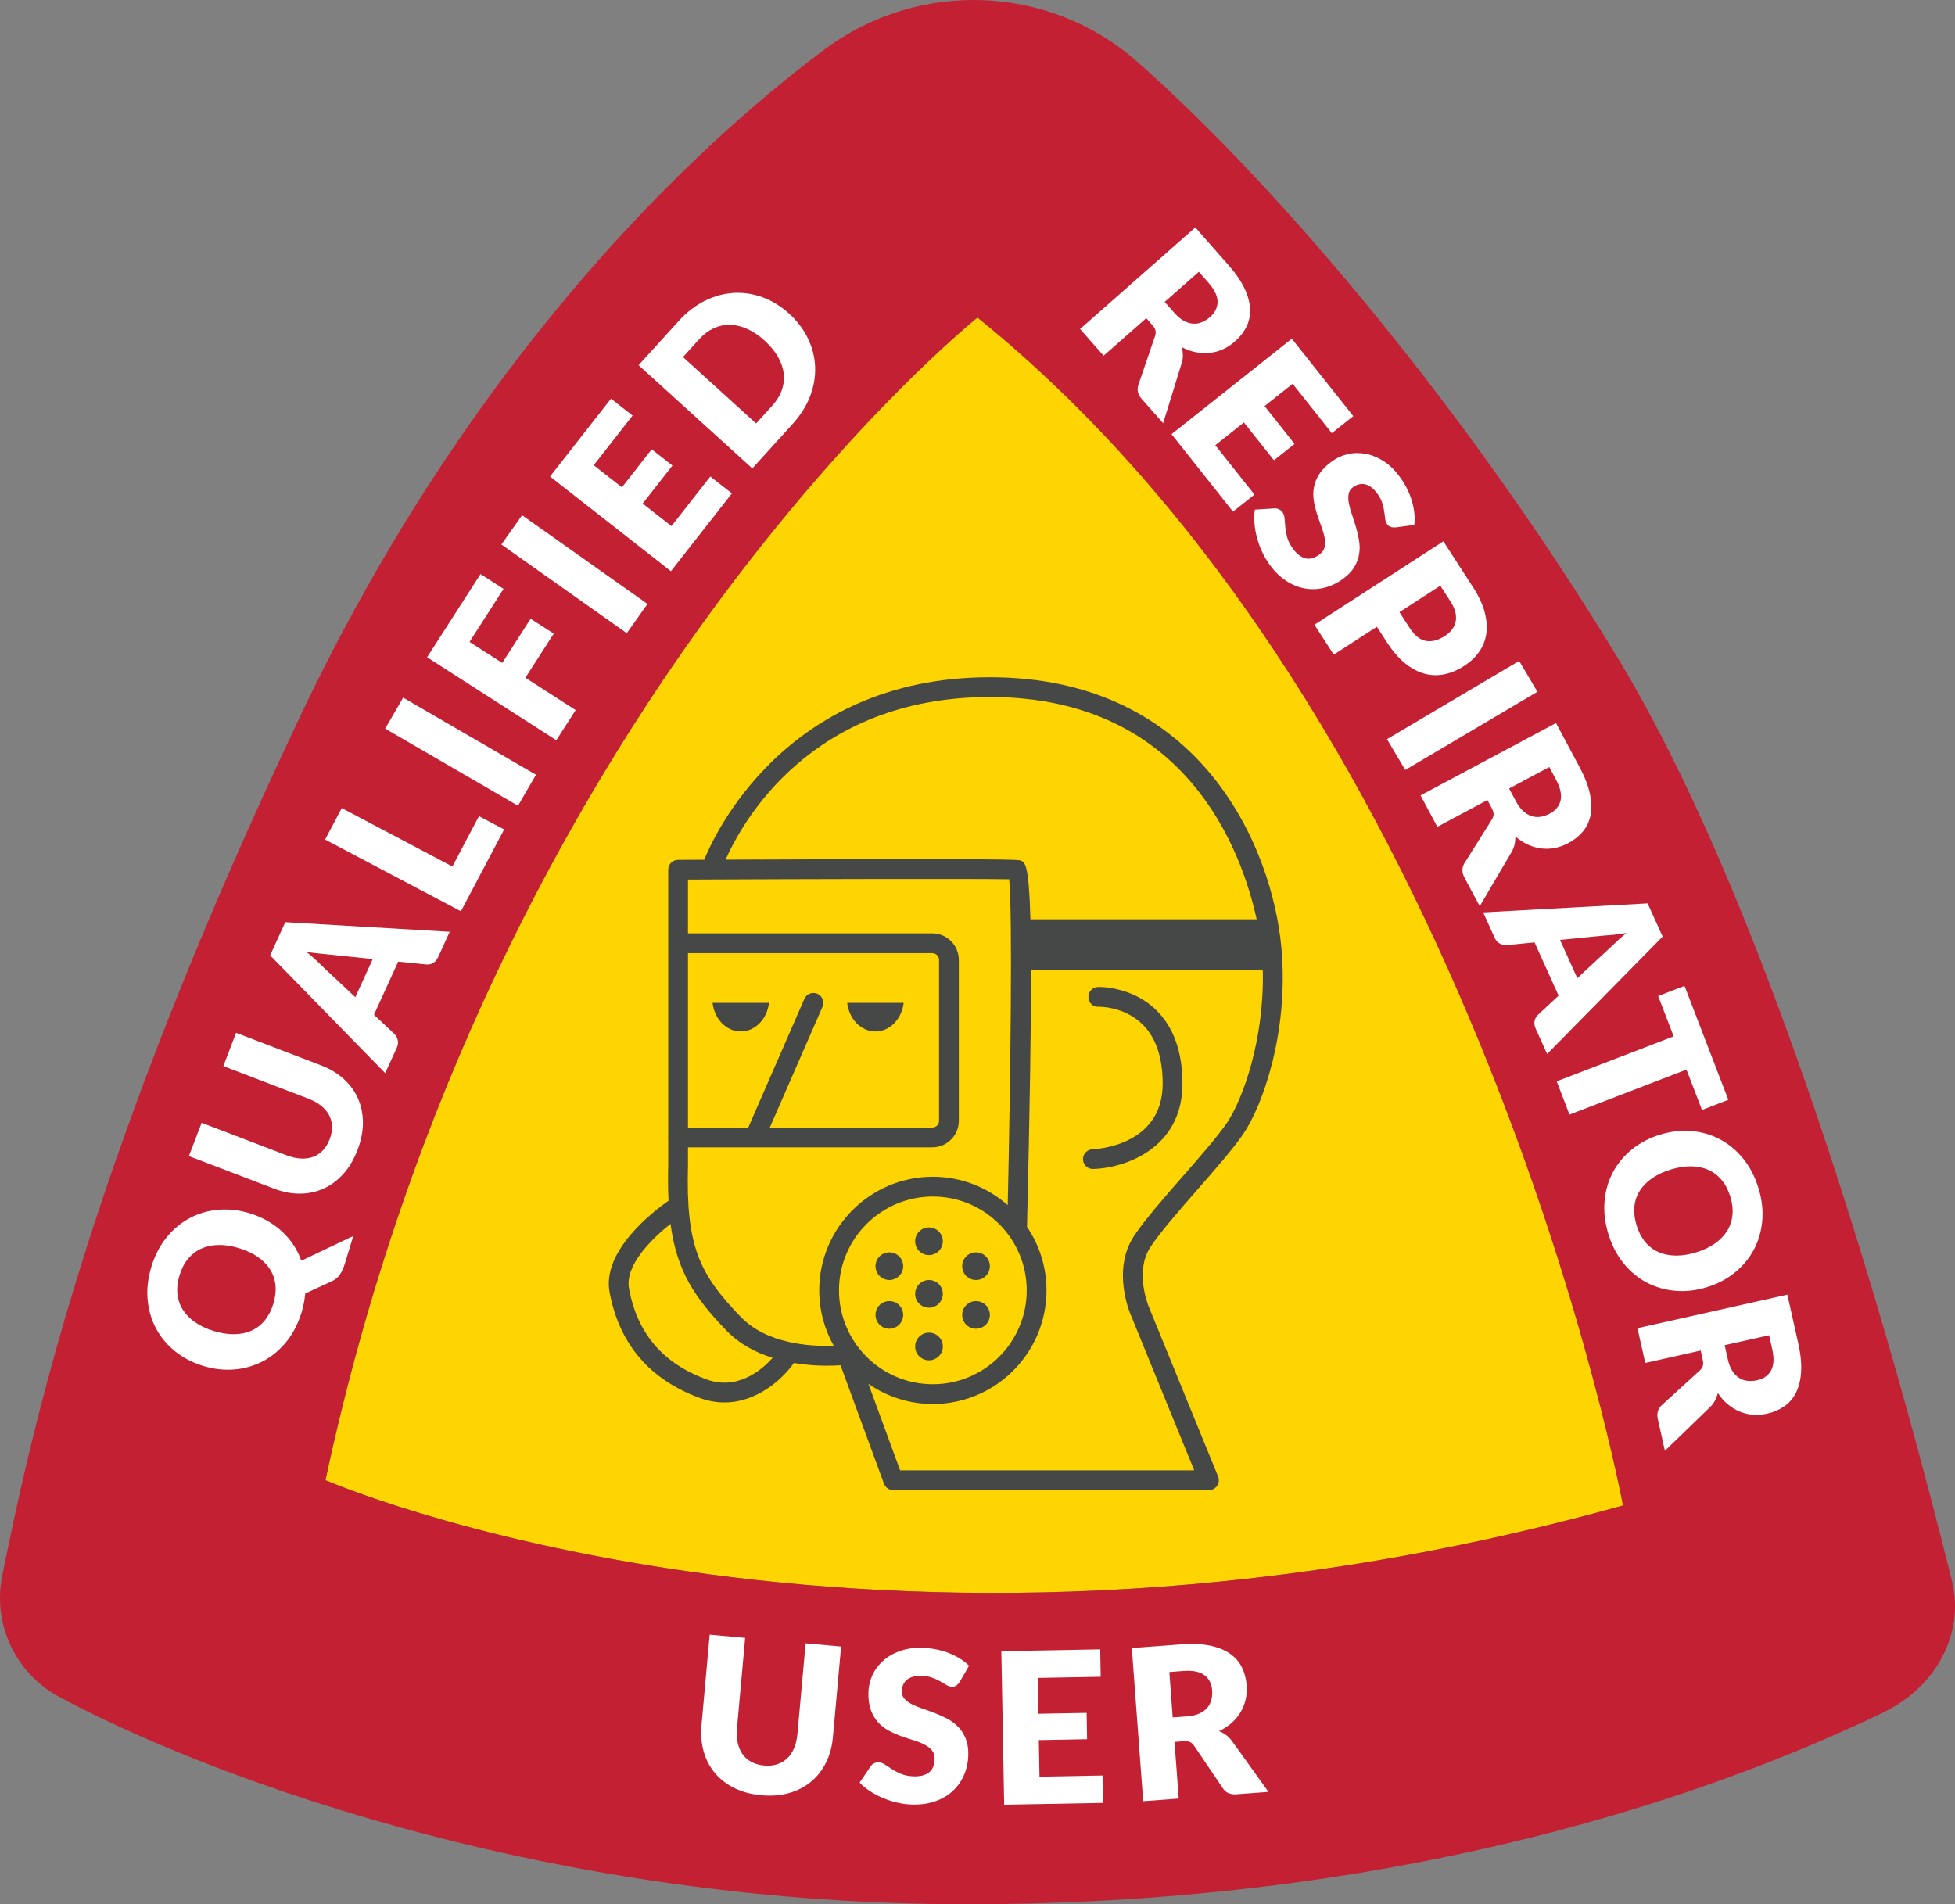 <?xml version="1.0" encoding="utf-8"?>
<!-- Generator: Adobe Illustrator 25.0.1, SVG Export Plug-In . SVG Version: 6.00 Build 0)  -->
<svg version="1.1" id="Layer_1" xmlns="http://www.w3.org/2000/svg" xmlns:xlink="http://www.w3.org/1999/xlink" x="0px" y="0px"
	 viewBox="0 0 484 471.477" style="enable-background:new 0 0 484 471.477;" xml:space="preserve">
<rect x="0" y="0" width="484" height="471.477" fill="#808080" stroke="none"/>
<g>
	<path style="fill:#FED401;" d="M80.571,366.484C121.595,174.577,242,78.623,242,78.623
		c123.882,100.126,159.808,294.119,159.808,294.119C214.768,424.891,80.571,366.484,80.571,366.484z"/>
	<path style="fill:#C42033;" d="M483.202,391.238c-12.106-48.84-43.103-163.06-82.785-228.481
		c-36.13-59.566-82.545-115.36-118.783-147.402c-21.831-19.303-54.261-20.503-77.595-3.047
		c-33.567,25.111-88.109,77.285-129.726,165.051C23.496,284.528,8.513,350.709,0.553,390.102
		c-2.422,11.984,3.267,24.169,14.023,29.983c31.419,16.982,115.999,51.392,224.852,51.392
		c109.142,0,186.021-27.813,226.862-47.513C478.925,417.87,486.577,404.854,483.202,391.238z M80.571,366.484
		C121.595,174.577,242,78.623,242,78.623c123.882,100.126,159.808,294.119,159.808,294.119
		C214.768,424.891,80.571,366.484,80.571,366.484z"/>
	<g>
		<path style="fill:#FFFFFF;" d="M61.841,300.403c1.564,0.479,3.017,1.102,4.355,1.867
			c1.341,0.766,2.549,1.645,3.628,2.641c1.077,0.994,2.02,2.103,2.829,3.324c0.809,1.22,1.456,2.525,1.94,3.91
			l12.876-6.124l-2.125,6.935c-0.306,0.999-0.704,1.868-1.195,2.609c-0.494,0.742-1.201,1.316-2.125,1.723
			l-6.451,2.964c-0.073,0.777-0.185,1.558-0.335,2.34c-0.15,0.782-0.347,1.572-0.589,2.372
			c-0.867,2.827-2.131,5.261-3.794,7.298c-1.663,2.039-3.584,3.628-5.763,4.772c-2.179,1.142-4.536,1.821-7.078,2.032
			c-2.539,0.215-5.122-0.083-7.751-0.887c-2.628-0.806-4.934-2.009-6.919-3.609
			c-1.985-1.599-3.555-3.482-4.712-5.646s-1.851-4.557-2.087-7.177c-0.233-2.619,0.083-5.342,0.949-8.169
			c0.867-2.829,2.134-5.256,3.804-7.282c1.666-2.028,3.584-3.609,5.753-4.747c2.166-1.137,4.52-1.813,7.062-2.026
			C56.655,299.31,59.232,299.603,61.841,300.403z M59.197,309.036c-1.797-0.549-3.485-0.812-5.068-0.788
			c-1.58,0.025-3.004,0.32-4.272,0.889c-1.265,0.567-2.357,1.402-3.278,2.502
			c-0.917,1.101-1.625,2.458-2.122,4.071c-0.497,1.631-0.675,3.163-0.535,4.598
			c0.143,1.437,0.58,2.744,1.309,3.923s1.742,2.222,3.039,3.128c1.296,0.908,2.845,1.636,4.638,2.187
			c1.816,0.556,3.51,0.82,5.094,0.796c1.58-0.025,3.004-0.322,4.272-0.889c1.265-0.567,2.354-1.406,3.268-2.518
			c0.914-1.112,1.621-2.483,2.122-4.114c0.494-1.612,0.672-3.131,0.535-4.557c-0.137-1.424-0.57-2.727-1.3-3.905
			s-1.742-2.222-3.039-3.128C62.564,310.323,61.009,309.592,59.197,309.036z"/>
		<path style="fill:#FFFFFF;" d="M81.614,282.078c0.424-1.104,0.618-2.161,0.583-3.171
			c-0.032-1.008-0.274-1.945-0.726-2.807s-1.109-1.641-1.972-2.333c-0.86-0.693-1.918-1.279-3.17-1.757
			l-21.035-8.05l3.154-8.238l21.035,8.05c2.176,0.833,4.039,1.951,5.591,3.354c1.548,1.403,2.73,3.014,3.542,4.834
			c0.812,1.819,1.223,3.812,1.233,5.976c0.01,2.165-0.436,4.426-1.338,6.782c-0.908,2.372-2.087,4.361-3.539,5.965
			c-1.453,1.605-3.09,2.814-4.909,3.627c-1.819,0.812-3.775,1.22-5.862,1.222c-2.087,0.003-4.218-0.412-6.397-1.246
			l-21.035-8.05l3.154-8.238l21.009,8.04c1.252,0.478,2.431,0.747,3.533,0.806c1.105,0.06,2.118-0.078,3.039-0.416
			c0.921-0.336,1.73-0.87,2.427-1.599S81.19,283.183,81.614,282.078z"/>
		<path style="fill:#FFFFFF;" d="M111.329,230.709l-2.835,6.221c-0.319,0.696-0.742,1.196-1.274,1.499
			c-0.529,0.304-1.086,0.427-1.672,0.369l-6.964-0.709l-5.998,13.155l5.1,4.793
			c0.369,0.36,0.631,0.851,0.777,1.472c0.146,0.623,0.067,1.265-0.236,1.931l-2.857,6.268l-28.489-29.169
			l3.746-8.214L111.329,230.709z M87.969,246.903l4.31-9.45l-10.927-1.139c-0.695-0.069-1.513-0.151-2.453-0.245
			c-0.943-0.096-1.95-0.225-3.023-0.389c0.851,0.695,1.628,1.363,2.325,2.007
			c0.701,0.645,1.3,1.223,1.79,1.735L87.969,246.903z"/>
		<path style="fill:#FFFFFF;" d="M111.998,214.535l6.578-12.462l6.231,3.291l-10.697,20.26l-33.624-17.753l4.119-7.8
			L111.998,214.535z"/>
		<path style="fill:#FFFFFF;" d="M132.695,191.819l-4.454,7.673l-32.885-19.087l4.454-7.674L132.695,191.819z"/>
		<path style="fill:#FFFFFF;" d="M118.962,142.133l5.709,3.667l-8.432,13.129l8.101,5.205l7.024-10.936l5.731,3.681
			l-7.024,10.935l12.449,7.997l-4.794,7.465l-31.993-20.547L118.962,142.133z"/>
		<path style="fill:#FFFFFF;" d="M160.295,149.528l-5.126,7.244l-31.041-21.962l5.126-7.244L160.295,149.528z"/>
		<path style="fill:#FFFFFF;" d="M151.27,98.709l5.342,4.186l-9.627,12.284l6.986,5.473l7.372-9.409l5.135,4.023
			l-7.372,9.409l7.129,5.584l9.624-12.284l5.339,4.184l-15.097,19.268l-29.929-23.449L151.27,98.709z"/>
		<path style="fill:#FFFFFF;" d="M195.356,77.644c2.036,1.848,3.593,3.904,4.676,6.166
			c1.08,2.265,1.669,4.603,1.768,7.019c0.099,2.415-0.319,4.839-1.246,7.274c-0.93,2.434-2.389,4.745-4.377,6.935
			l-9.93,10.935l-28.151-25.56l9.93-10.935c1.988-2.19,4.154-3.861,6.492-5.016
			c2.341-1.153,4.715-1.8,7.123-1.94c2.405-0.142,4.788,0.218,7.145,1.077
			C191.144,74.46,193.333,75.807,195.356,77.644z M189.284,84.329c-1.389-1.263-2.81-2.224-4.256-2.88
			c-1.449-0.658-2.87-1.002-4.262-1.032c-1.395-0.032-2.746,0.252-4.052,0.851s-2.529,1.523-3.663,2.772
			l-3.963,4.367l18.101,16.438l3.966-4.367c1.134-1.249,1.937-2.553,2.408-3.912
			c0.468-1.359,0.621-2.73,0.456-4.114c-0.166-1.384-0.643-2.765-1.437-4.143
			C191.788,86.93,190.689,85.603,189.284,84.329z"/>
	</g>
	<g>
		<path style="fill:#FFFFFF;" d="M283.781,78.773l-10.557,9.297l-5.83-6.617l28.53-25.138l8.174,9.281
			c1.816,2.063,3.154,4.008,4.014,5.838c0.86,1.83,1.312,3.539,1.367,5.126c0.054,1.588-0.252,3.044-0.914,4.369
			c-0.663,1.327-1.599,2.523-2.816,3.595c-0.924,0.816-1.911,1.462-2.95,1.938
			c-1.038,0.476-2.128,0.78-3.256,0.903c-1.128,0.126-2.281,0.075-3.46-0.153
			c-1.172-0.228-2.345-0.65-3.517-1.265c0.172,0.639,0.261,1.293,0.274,1.967c0.013,0.671-0.089,1.359-0.306,2.061
			l-4.578,14.816l-5.279-5.992c-0.978-1.109-1.262-2.275-0.854-3.495l4.109-12.034
			c0.182-0.532,0.226-1.007,0.137-1.427c-0.092-0.417-0.36-0.881-0.812-1.387L283.781,78.773z M288.34,74.751
			l2.348,2.662c0.793,0.905,1.583,1.569,2.37,2.002c0.784,0.433,1.558,0.671,2.319,0.72
			c0.761,0.046,1.491-0.076,2.195-0.371c0.704-0.295,1.367-0.717,1.994-1.27c1.255-1.107,1.876-2.375,1.864-3.813
			c-0.016-1.433-0.777-3.009-2.284-4.72l-2.348-2.665L288.34,74.751z"/>
		<path style="fill:#FFFFFF;" d="M335.038,103.03l-5.317,4.219l-9.7-12.223l-6.951,5.516l7.429,9.361l-5.11,4.057
			l-7.429-9.361l-7.094,5.63l9.703,12.223l-5.317,4.219l-15.214-19.174l29.779-23.637L335.038,103.03z"/>
		<path style="fill:#FFFFFF;" d="M345.528,130.58c-0.494,0.03-0.901-0.01-1.246-0.118
			c-0.331-0.112-0.637-0.349-0.901-0.717c-0.233-0.325-0.382-0.749-0.449-1.27
			c-0.064-0.521-0.137-1.112-0.226-1.766c-0.086-0.658-0.245-1.362-0.478-2.114
			c-0.233-0.758-0.628-1.521-1.188-2.298c-0.968-1.341-1.972-2.131-3.017-2.377
			c-1.045-0.245-2.055-0.018-3.03,0.686c-0.618,0.446-0.994,1.016-1.115,1.704
			c-0.127,0.691-0.105,1.462,0.064,2.322c0.166,0.854,0.42,1.782,0.771,2.787
			c0.344,1.004,0.678,2.044,1,3.123c0.312,1.08,0.567,2.182,0.752,3.302c0.185,1.121,0.191,2.23,0.019,3.331
			c-0.172,1.102-0.573,2.177-1.198,3.225c-0.624,1.051-1.58,2.04-2.864,2.967
			c-1.424,1.027-2.937,1.742-4.536,2.146c-1.596,0.4-3.195,0.462-4.798,0.19
			c-1.602-0.271-3.16-0.906-4.683-1.899c-1.523-0.996-2.915-2.367-4.173-4.117
			c-0.691-0.96-1.296-2.009-1.819-3.146c-0.516-1.137-0.937-2.302-1.242-3.493
			c-0.312-1.191-0.519-2.373-0.612-3.549c-0.096-1.174-0.064-2.284,0.108-3.326l4.871-0.296
			c0.366-0.029,0.73,0.045,1.086,0.215c0.357,0.169,0.656,0.417,0.889,0.741c0.303,0.427,0.481,0.948,0.519,1.574
			c0.045,0.623,0.102,1.322,0.166,2.099c0.067,0.776,0.223,1.617,0.462,2.515c0.239,0.9,0.707,1.829,1.399,2.789
			c0.937,1.298,1.95,2.101,3.039,2.408c1.089,0.309,2.255,0.014,3.498-0.879c0.72-0.521,1.166-1.14,1.332-1.862
			c0.166-0.72,0.166-1.507,0-2.365c-0.169-0.854-0.433-1.773-0.796-2.754c-0.363-0.981-0.72-2.002-1.064-3.06
			c-0.344-1.061-0.612-2.146-0.8-3.252c-0.188-1.107-0.188-2.222,0.006-3.335c0.194-1.117,0.64-2.225,1.335-3.326
			c0.695-1.102,1.765-2.174,3.205-3.211c1.156-0.833,2.453-1.414,3.893-1.742c1.433-0.33,2.908-0.35,4.422-0.069
			c1.51,0.283,2.998,0.895,4.46,1.838c1.459,0.94,2.8,2.259,4.02,3.952c0.682,0.943,1.274,1.918,1.771,2.923
			c0.497,1.004,0.892,2.01,1.179,3.025c0.293,1.013,0.487,2.013,0.593,3.001c0.099,0.989,0.096,1.942-0.016,2.856
			L345.528,130.58z"/>
		<path style="fill:#FFFFFF;" d="M340.874,155.18l-10.672,6.903l-4.791-7.407l31.92-20.654l7.289,11.261
			c1.459,2.246,2.44,4.351,2.95,6.311c0.513,1.961,0.637,3.762,0.382,5.414
			c-0.261,1.647-0.867,3.131-1.816,4.45c-0.946,1.32-2.16,2.456-3.635,3.41
			c-1.59,1.032-3.221,1.723-4.877,2.069c-1.663,0.349-3.307,0.303-4.938-0.132
			c-1.628-0.438-3.233-1.289-4.81-2.56c-1.58-1.268-3.08-3.007-4.505-5.213L340.874,155.18z M346.461,151.562
			l2.494,3.856c1.246,1.929,2.606,3.018,4.074,3.27c1.469,0.253,3.026-0.158,4.676-1.223
			c0.733-0.473,1.325-1.015,1.784-1.62c0.459-0.608,0.758-1.273,0.898-1.996c0.14-0.726,0.112-1.502-0.096-2.333
			c-0.204-0.828-0.612-1.712-1.217-2.649l-2.491-3.855L346.461,151.562z"/>
		<path style="fill:#FFFFFF;" d="M347.898,190.643l-4.52-7.636L376.1,163.642l4.52,7.636L347.898,190.643z"/>
		<path style="fill:#FFFFFF;" d="M368.244,198.087l-12.405,6.626l-4.154-7.781l33.538-17.914l5.827,10.912
			c1.293,2.424,2.15,4.624,2.564,6.602c0.414,1.977,0.465,3.746,0.156,5.304
			c-0.315,1.558-0.943,2.904-1.895,4.041c-0.949,1.142-2.134,2.091-3.562,2.854
			c-1.096,0.581-2.198,0.984-3.319,1.209c-1.125,0.226-2.249,0.268-3.377,0.131
			c-1.131-0.135-2.24-0.451-3.332-0.943c-1.089-0.492-2.134-1.171-3.131-2.039
			c0.019,0.659-0.041,1.319-0.185,1.978c-0.143,0.658-0.398,1.301-0.768,1.934l-7.862,13.37l-3.759-7.043
			c-0.701-1.304-0.707-2.504-0.029-3.596l6.76-10.772c0.299-0.475,0.452-0.927,0.459-1.354
			c0.01-0.428-0.15-0.94-0.468-1.539L368.244,198.087z M373.609,195.223l1.673,3.13
			c0.564,1.058,1.182,1.887,1.848,2.49c0.666,0.601,1.367,1.011,2.093,1.233c0.733,0.223,1.472,0.269,2.224,0.146
			c0.752-0.126,1.497-0.387,2.23-0.78c1.475-0.785,2.37-1.879,2.689-3.283c0.312-1.402-0.064-3.107-1.137-5.118
			l-1.673-3.128L373.609,195.223z"/>
		<path style="fill:#FFFFFF;" d="M383.019,260.959l-2.81-6.231c-0.315-0.699-0.414-1.344-0.293-1.946
			c0.121-0.596,0.395-1.097,0.825-1.502l5.119-4.772l-5.951-13.179l-6.964,0.683c-0.516,0.043-1.058-0.084-1.621-0.384
			c-0.564-0.298-0.997-0.78-1.296-1.449l-2.835-6.277l40.712-2.23l3.714,8.227L383.019,260.959z M386.217,232.717
			l4.275,9.466l8.053-7.472c0.506-0.478,1.109-1.043,1.797-1.685c0.695-0.647,1.453-1.322,2.284-2.021
			c-1.083,0.186-2.096,0.327-3.042,0.43s-1.774,0.17-2.485,0.205L386.217,232.717z"/>
		<path style="fill:#FFFFFF;" d="M427.885,272.305l-6.524,2.512l-3.839-9.99l-28.96,11.139l-3.167-8.235
			l28.957-11.134l-3.839-9.99l6.527-2.51L427.885,272.305z"/>
		<path style="fill:#FFFFFF;" d="M422.578,318.701c-2.628,0.809-5.212,1.109-7.751,0.895
			c-2.539-0.207-4.896-0.879-7.078-2.01c-2.176-1.134-4.093-2.713-5.756-4.74
			c-1.663-2.029-2.928-4.457-3.797-7.284c-0.87-2.826-1.191-5.551-0.956-8.168
			c0.229-2.622,0.927-5.017,2.09-7.182c1.16-2.169,2.733-4.055,4.715-5.658c1.985-1.602,4.291-2.808,6.919-3.617
			c2.625-0.806,5.205-1.105,7.747-0.897c2.542,0.212,4.899,0.887,7.072,2.032c2.169,1.144,4.09,2.732,5.753,4.767
			c1.663,2.039,2.931,4.469,3.797,7.297c0.873,2.827,1.185,5.549,0.943,8.162s-0.943,4.998-2.099,7.156
			c-1.156,2.158-2.724,4.038-4.708,5.64C427.484,316.696,425.19,317.898,422.578,318.701z M419.924,310.073
			c1.797-0.553,3.342-1.282,4.635-2.192c1.293-0.908,2.306-1.953,3.039-3.131c0.726-1.18,1.163-2.486,1.306-3.912
			c0.143-1.427-0.032-2.948-0.529-4.559c-0.497-1.633-1.21-2.999-2.138-4.108
			c-0.924-1.107-2.017-1.946-3.284-2.514c-1.265-0.565-2.689-0.86-4.269-0.886
			c-1.586-0.019-3.275,0.244-5.072,0.798c-1.809,0.557-3.364,1.29-4.657,2.198
			c-1.296,0.908-2.31,1.951-3.039,3.131c-0.73,1.182-1.16,2.485-1.29,3.918
			c-0.131,1.435,0.051,2.967,0.551,4.597c0.497,1.61,1.201,2.969,2.115,4.073c0.911,1.102,2.001,1.937,3.268,2.504
			c1.265,0.564,2.689,0.86,4.269,0.881C416.417,310.898,418.112,310.629,419.924,310.073z"/>
		<path style="fill:#FFFFFF;" d="M421.042,334.384l-13.727,3.071l-1.927-8.606l37.106-8.306l2.701,12.07
			c0.599,2.684,0.835,5.032,0.707,7.048c-0.127,2.018-0.548,3.735-1.268,5.149c-0.717,1.419-1.682,2.55-2.905,3.394
			c-1.217,0.843-2.615,1.44-4.199,1.797c-1.204,0.269-2.377,0.36-3.517,0.277
			c-1.144-0.081-2.24-0.339-3.288-0.774c-1.051-0.433-2.039-1.034-2.959-1.798
			c-0.921-0.766-1.742-1.701-2.472-2.802c-0.159,0.639-0.398,1.26-0.707,1.856
			c-0.315,0.596-0.733,1.148-1.258,1.658l-11.146,10.785l-1.742-7.792c-0.325-1.443-0.013-2.599,0.93-3.472
			l9.398-8.576c0.414-0.376,0.682-0.771,0.803-1.18c0.121-0.412,0.108-0.948-0.038-1.61L421.042,334.384z
			 M426.974,333.055l0.777,3.463c0.261,1.172,0.631,2.134,1.115,2.893c0.478,0.757,1.045,1.339,1.688,1.749
			c0.643,0.408,1.344,0.651,2.103,0.731c0.758,0.081,1.548,0.027,2.357-0.153c1.631-0.365,2.784-1.182,3.466-2.448
			c0.682-1.265,0.771-3.01,0.271-5.234l-0.774-3.464L426.974,333.055z"/>
	</g>
	<g>
		<path style="fill:#FFFFFF;" d="M189.166,437.132c1.179,0.105,2.249,0.006,3.211-0.299
			c0.962-0.309,1.797-0.796,2.504-1.465s1.277-1.513,1.708-2.533c0.433-1.016,0.71-2.192,0.832-3.526l2.026-22.43
			l8.783,0.793l-2.026,22.43c-0.207,2.322-0.777,4.418-1.708,6.292c-0.927,1.873-2.157,3.447-3.689,4.724
			c-1.529,1.277-3.335,2.214-5.415,2.813c-2.08,0.596-4.377,0.784-6.89,0.557
			c-2.529-0.229-4.763-0.825-6.702-1.787c-1.94-0.959-3.549-2.204-4.823-3.737
			c-1.277-1.529-2.201-3.3-2.772-5.307s-0.749-4.173-0.538-6.495l2.026-22.428l8.783,0.793l-2.023,22.403
			c-0.121,1.335-0.06,2.542,0.185,3.619c0.242,1.08,0.65,2.017,1.226,2.81
			c0.573,0.796,1.306,1.43,2.198,1.902C186.952,436.734,187.987,437.024,189.166,437.132z"/>
		<path style="fill:#FFFFFF;" d="M237.587,416.434c-0.274,0.409-0.557,0.714-0.851,0.913
			c-0.293,0.199-0.669,0.291-1.118,0.277c-0.401-0.013-0.828-0.153-1.281-0.419
			c-0.452-0.268-0.965-0.567-1.539-0.898c-0.57-0.333-1.226-0.637-1.966-0.913
			c-0.742-0.276-1.59-0.43-2.545-0.46c-1.653-0.054-2.893,0.258-3.724,0.937
			c-0.831,0.678-1.268,1.617-1.306,2.816c-0.025,0.766,0.198,1.408,0.669,1.929c0.471,0.519,1.096,0.975,1.876,1.365
			c0.777,0.392,1.672,0.755,2.679,1.094c1.007,0.335,2.036,0.707,3.084,1.115c1.048,0.411,2.074,0.882,3.074,1.418
			c1,0.538,1.886,1.21,2.65,2.02c0.768,0.809,1.373,1.781,1.825,2.918c0.449,1.137,0.65,2.498,0.599,4.078
			c-0.057,1.758-0.414,3.393-1.073,4.903c-0.656,1.51-1.583,2.816-2.775,3.918
			c-1.195,1.099-2.647,1.95-4.364,2.549c-1.717,0.596-3.654,0.86-5.811,0.79c-1.182-0.038-2.383-0.198-3.6-0.481
			c-1.217-0.283-2.392-0.666-3.526-1.147c-1.134-0.481-2.195-1.042-3.182-1.682
			c-0.991-0.64-1.848-1.347-2.571-2.118l2.743-4.039c0.201-0.306,0.478-0.548,0.831-0.73
			c0.354-0.178,0.733-0.264,1.131-0.248c0.522,0.016,1.042,0.198,1.564,0.545
			c0.519,0.347,1.105,0.733,1.762,1.153c0.656,0.424,1.414,0.812,2.275,1.172
			c0.857,0.357,1.879,0.554,3.061,0.593c1.599,0.054,2.854-0.258,3.765-0.933
			c0.908-0.675,1.389-1.781,1.437-3.31c0.029-0.886-0.191-1.615-0.659-2.188
			c-0.468-0.573-1.093-1.054-1.873-1.443c-0.78-0.392-1.669-0.742-2.67-1.054
			c-0.997-0.309-2.023-0.653-3.071-1.026c-1.051-0.373-2.074-0.825-3.064-1.351
			c-0.994-0.529-1.873-1.21-2.638-2.045s-1.37-1.864-1.819-3.087c-0.446-1.225-0.643-2.724-0.586-4.497
			c0.048-1.425,0.379-2.808,0.997-4.146c0.618-1.338,1.5-2.518,2.647-3.544c1.147-1.024,2.539-1.829,4.176-2.41
			c1.637-0.583,3.501-0.841,5.588-0.772c1.163,0.037,2.297,0.166,3.393,0.384c1.099,0.218,2.138,0.521,3.119,0.909
			c0.978,0.389,1.892,0.844,2.736,1.368c0.844,0.522,1.596,1.109,2.252,1.757L237.587,416.434z"/>
		<path style="fill:#FFFFFF;" d="M272.377,408.368l0.124,6.784l-15.603,0.288l0.163,8.87l11.952-0.22l0.118,6.524
			l-11.949,0.22l0.166,9.053l15.603-0.287l0.127,6.782l-24.475,0.452l-0.701-38.017L272.377,408.368z"/>
		<path style="fill:#FFFFFF;" d="M290.774,431.283l1.045,14.026l-8.799,0.653l-2.816-37.918l12.335-0.916
			c2.74-0.204,5.1-0.096,7.075,0.325c1.978,0.419,3.616,1.088,4.912,2.002c1.3,0.916,2.275,2.039,2.934,3.367
			c0.656,1.33,1.045,2.802,1.166,4.415c0.089,1.231,0.013,2.405-0.236,3.523c-0.248,1.118-0.666,2.166-1.246,3.141
			c-0.583,0.978-1.319,1.864-2.211,2.663c-0.892,0.8-1.934,1.478-3.131,2.039c0.612,0.252,1.188,0.573,1.733,0.972
			c0.545,0.395,1.029,0.889,1.459,1.488l9.047,12.593l-7.964,0.593c-1.472,0.112-2.574-0.366-3.297-1.43
			l-7.117-10.538c-0.312-0.465-0.666-0.79-1.054-0.968c-0.389-0.182-0.921-0.245-1.596-0.198L290.774,431.283z
			 M290.325,425.218l3.539-0.264c1.198-0.086,2.204-0.315,3.023-0.682c0.819-0.366,1.478-0.838,1.975-1.416
			c0.497-0.577,0.841-1.234,1.032-1.973c0.188-0.738,0.252-1.523,0.191-2.356c-0.124-1.666-0.765-2.928-1.918-3.783
			c-1.153-0.857-2.867-1.201-5.138-1.03l-3.539,0.263L290.325,425.218z"/>
	</g>
	<g>
		<path style="fill:#464747;" d="M229.988,323.775c1.892,0,3.426-1.534,3.426-3.426c0-1.892-1.534-3.426-3.426-3.426
			s-3.426,1.534-3.426,3.426C226.562,322.241,228.096,323.775,229.988,323.775z"/>
		<path style="fill:#464747;" d="M229.988,310.748c1.892,0,3.426-1.534,3.426-3.426c0-1.893-1.534-3.426-3.426-3.426
			s-3.426,1.534-3.426,3.426C226.562,309.214,228.096,310.748,229.988,310.748z"/>
		<path style="fill:#464747;" d="M233.415,333.376c0-1.893-1.534-3.426-3.426-3.426s-3.426,1.534-3.426,3.426
			c0,1.892,1.534,3.426,3.426,3.426S233.415,335.268,233.415,333.376z"/>
		<circle style="fill:#464747;" cx="241.633" cy="313.495" r="3.426"/>
		<path style="fill:#464747;" d="M241.633,328.991c1.892,0,3.426-1.534,3.426-3.426c0-1.892-1.534-3.426-3.426-3.426
			c-1.893,0-3.426,1.534-3.426,3.426C238.206,327.457,239.74,328.991,241.633,328.991z"/>
		<circle style="fill:#464747;" cx="220.176" cy="313.495" r="3.426"/>
		<path style="fill:#464747;" d="M220.176,322.139c-1.892,0-3.426,1.534-3.426,3.426c0,1.892,1.534,3.426,3.426,3.426
			s3.426-1.534,3.426-3.426C223.602,323.673,222.068,322.139,220.176,322.139z"/>
		<path style="fill:#464747;" d="M183.394,255.382c3.587,0,6.52-3.091,6.992-7.088h-13.983
			C176.874,252.291,179.807,255.382,183.394,255.382z"/>
		<path style="fill:#464747;" d="M216.729,255.382c3.587,0,6.52-3.091,6.992-7.088h-13.983
			C210.209,252.291,213.142,255.382,216.729,255.382z"/>
		<path style="fill:#464747;" d="M296.603,294.36c4.536-5.188,8.821-10.087,11.236-13.661
			c4.785-7.082,11.239-25.134,9.414-45.839c-2.201-24.95-19.881-67.176-72.192-67.176
			c-50.801,0-68.493,39.637-70.716,45.184c-2.112,0.009-4.252,0.019-6.481,0.029
			c-1.344,0.006-2.434,1.099-2.434,2.446v66.079c-0.006,0.071-0.041,0.132-0.041,0.205
			c0,0.073,0.035,0.134,0.041,0.205v6.625c-0.089,3.24-0.054,6.148,0.08,8.839
			c-3.761,2.627-16.513,12.379-14.597,22.641c2.38,12.787,9.872,21.59,22.264,26.166
			c2.138,0.79,4.202,1.131,6.164,1.131c8.052-0.002,14.354-5.726,17.207-9.766c2.95,0.493,5.759,0.673,8.096,0.673
			c1.314,0,2.476-0.049,3.446-0.113l10.749,29.311c0.354,0.964,1.271,1.604,2.297,1.604h78.162
			c0.816,0,1.577-0.406,2.029-1.081c0.456-0.677,0.545-1.536,0.236-2.29L284.488,323.746
			c-0.038-0.088-3.784-8.813,0.373-15.069C287.33,304.962,292.044,299.572,296.603,294.36z M245.06,172.577
			c48.716,0,62.389,38.234,66.049,55.027h-56.012c-0.362-13.709-1.341-14.106-2.398-14.53
			c-0.557-0.226-1.357-0.527-73.061-0.228C183.563,203.932,200.537,172.577,245.06,172.577z M207.709,319.49
			c0-12.814,10.427-23.239,23.239-23.239c12.812,0,23.239,10.425,23.239,23.239c0,12.814-10.427,23.239-23.239,23.239
			C218.135,342.729,207.709,332.304,207.709,319.49z M202.36,246.051c-1.23-0.53-2.679,0.025-3.221,1.265
			l-13.899,31.866h-14.918v-43.192h60.488c0.921,0,1.672,0.75,1.672,1.672v39.847c0,0.922-0.752,1.673-1.672,1.673
			h-40.231l13.045-29.91C204.166,248.034,203.599,246.591,202.36,246.051z M174.872,341.514
			c-10.812-3.993-17.078-11.344-19.149-22.473c-1.057-5.658,5.477-12.236,10.283-16.026
			c1.541,11.717,5.988,18.314,13.905,26.486c3.257,3.36,7.293,5.415,11.367,6.699
			C188.575,339.204,182.565,344.35,174.872,341.514z M183.428,326.095c-10.315-10.643-13.653-17.556-13.105-37.571
			v-4.45h60.488c3.619,0,6.566-2.945,6.566-6.566v-39.847c0-3.62-2.947-6.566-6.566-6.566h-60.488v-13.317
			c29.378-0.131,70.692-0.242,79.519-0.073c0.873,8.666,0.306,50.846-0.36,80.675
			c-4.956-4.357-11.432-7.023-18.534-7.023c-15.511,0-28.132,12.62-28.132,28.132c0,4.978,1.312,9.65,3.591,13.711
			C200.651,333.405,189.903,332.778,183.428,326.095z M279.984,325.659l15.673,38.391h-72.813l-7.854-21.42
			c4.539,3.14,10.034,4.992,15.959,4.992c15.511,0,28.132-12.62,28.132-28.132c0-5.826-1.781-11.244-4.827-15.739
			c0.724-30.129,1.008-50.161,0.99-63.504h57.389c0.389,17.22-4.988,31.999-8.846,37.712
			c-2.246,3.321-6.629,8.332-10.869,13.179c-4.661,5.333-9.483,10.845-12.134,14.829
			C275.126,314.482,279.812,325.272,279.984,325.659z"/>
		<path style="fill:#464747;" d="M292.739,268.313c0-7.923-2.214-14.079-6.578-18.297
			c-6.059-5.855-14.045-5.67-14.342-5.643c-1.351,0.046-2.408,1.179-2.364,2.529
			c0.048,1.347,1.08,2.478,2.529,2.361c0.105,0.014,6.19-0.158,10.777,4.272
			c3.374,3.26,5.084,8.232,5.084,14.778c0,15.471-16.654,16.21-17.361,16.234
			c-1.347,0.045-2.408,1.174-2.367,2.521c0.041,1.324,1.125,2.37,2.443,2.37c0.022,0,0.048,0,0.07-0.002
			C278.279,289.214,292.739,284.514,292.739,268.313z"/>
	</g>
	<path style="fill:#C42033;" d="M49.955,394.401"/>
</g>
<g>
</g>
<g>
</g>
<g>
</g>
<g>
</g>
<g>
</g>
<g>
</g>
</svg>
